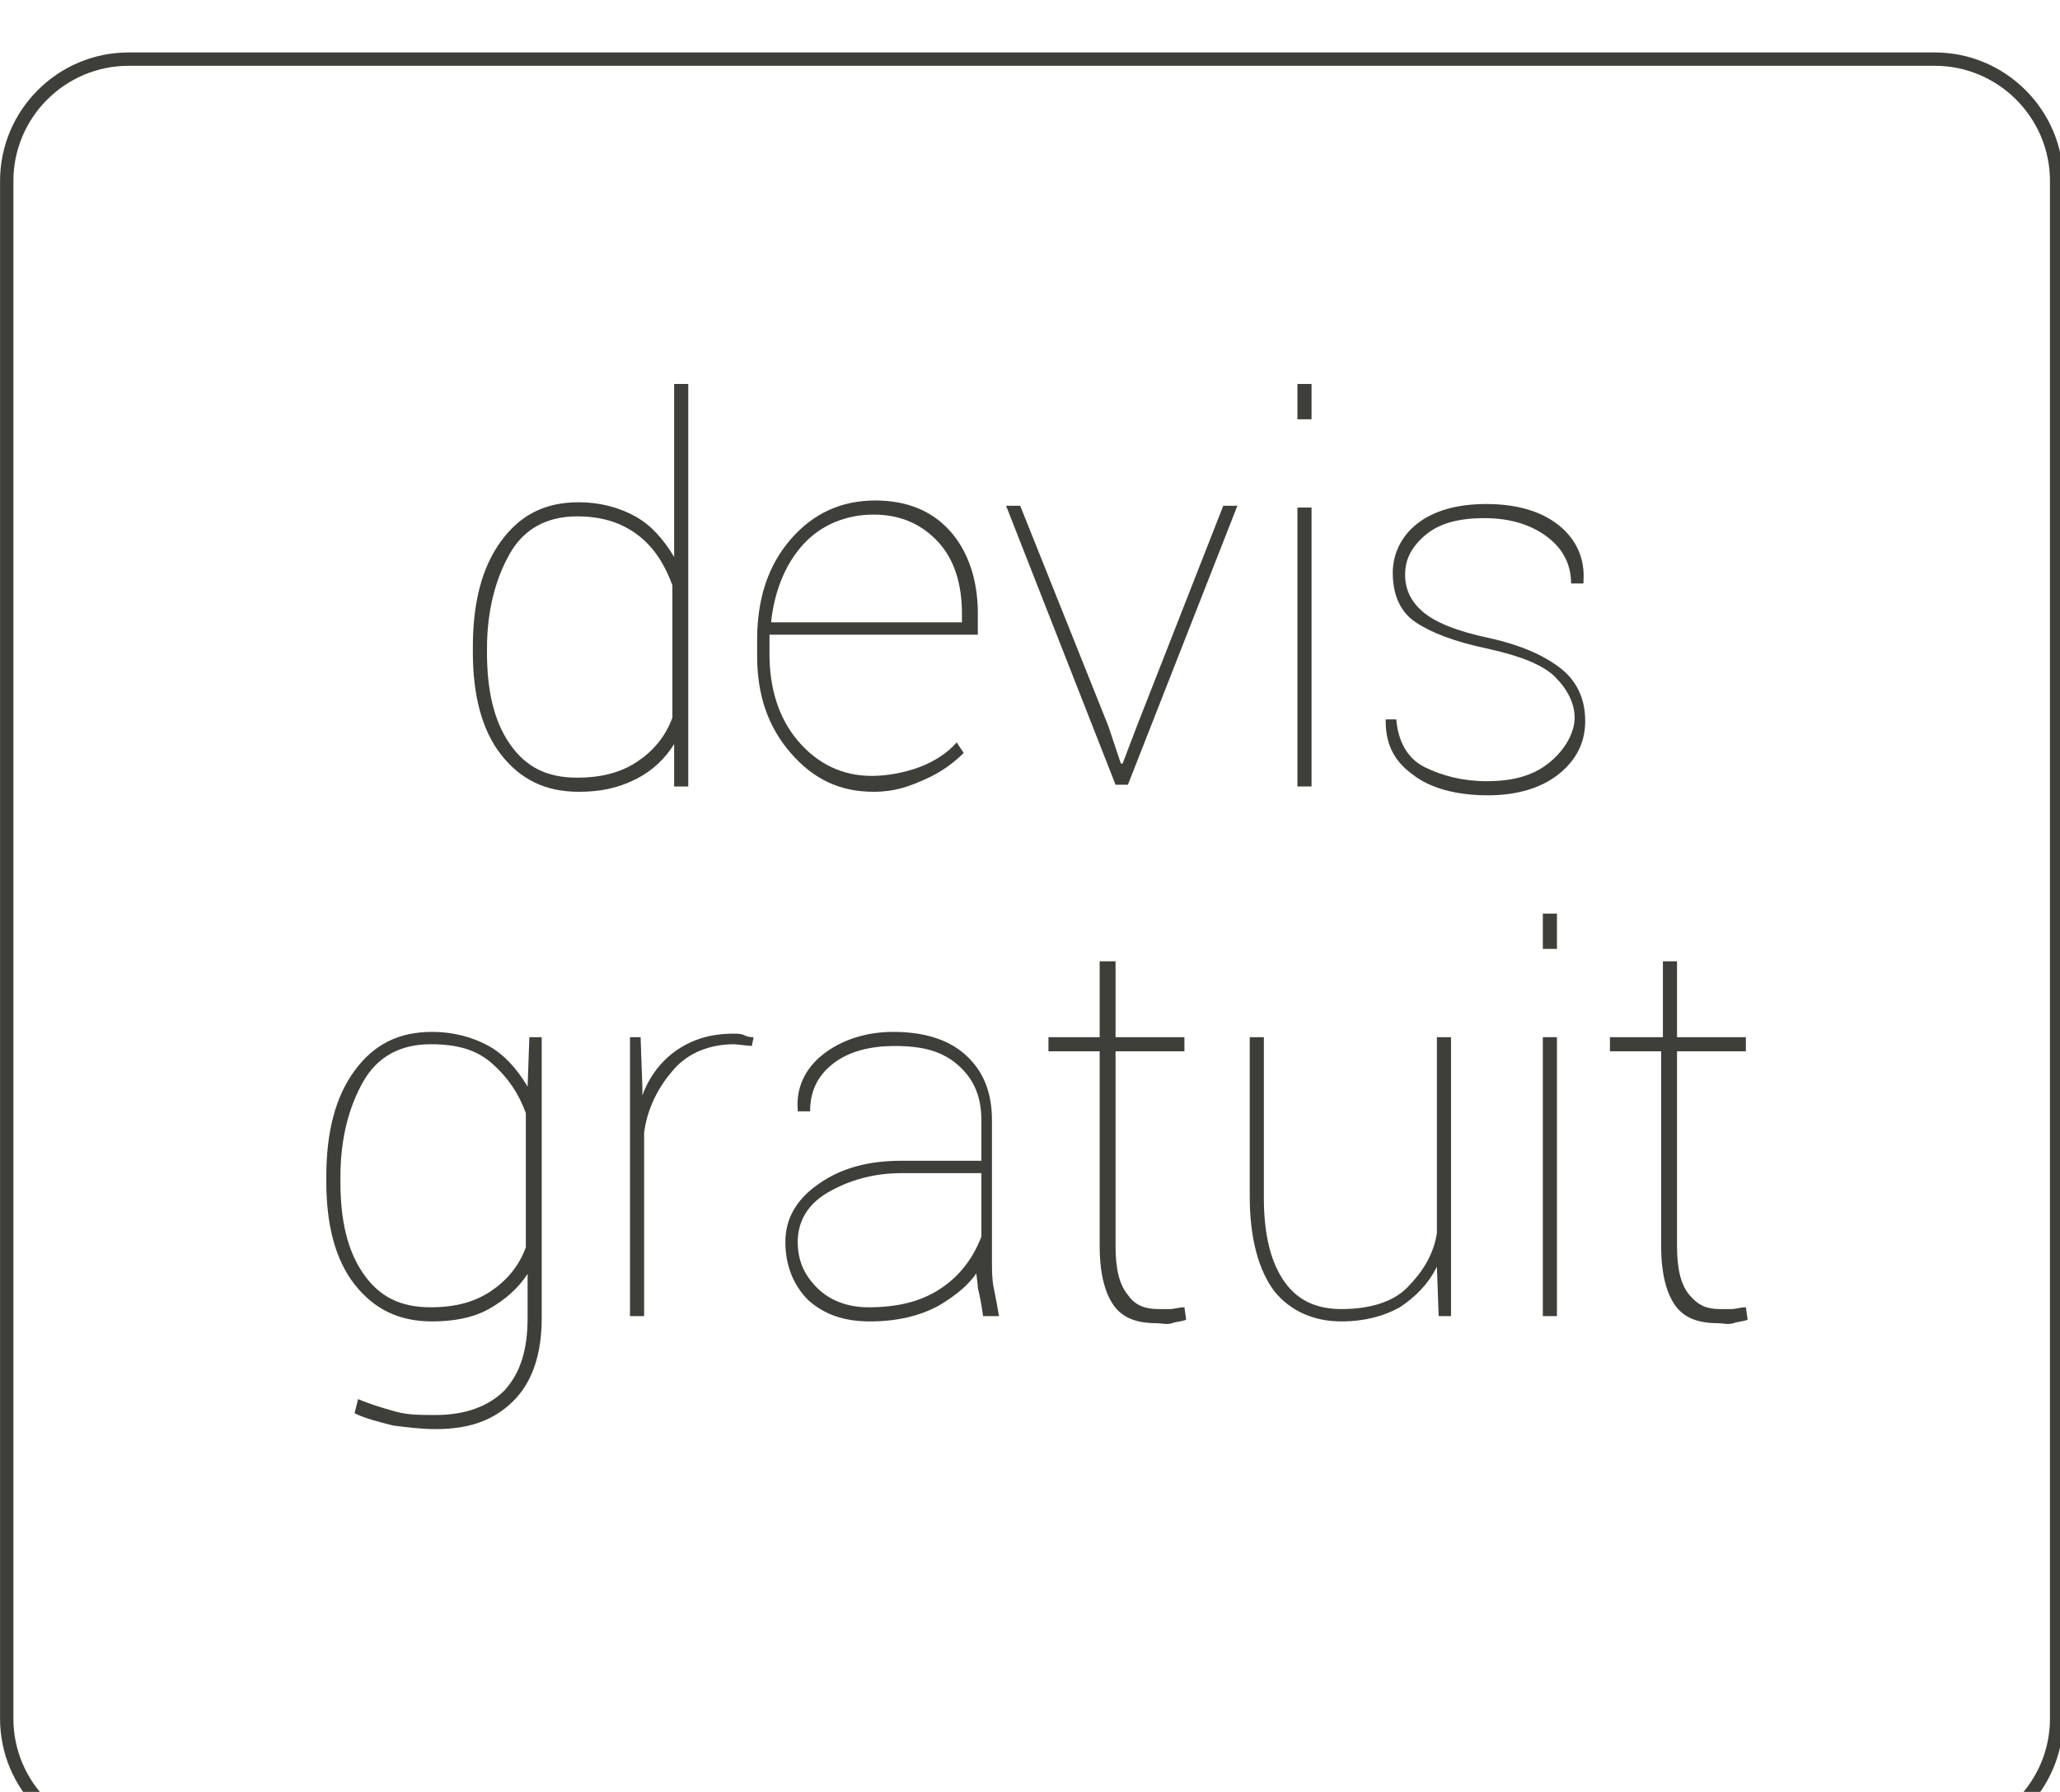 <?xml version="1.0" encoding="UTF-8" standalone="no"?>
<!-- Created with Inkscape (http://www.inkscape.org/) -->

<svg
   xmlns:dc="http://purl.org/dc/elements/1.1/"
   xmlns:cc="http://creativecommons.org/ns#"
   xmlns:rdf="http://www.w3.org/1999/02/22-rdf-syntax-ns#"
   xmlns:svg="http://www.w3.org/2000/svg"
   xmlns="http://www.w3.org/2000/svg"
   xmlns:sodipodi="http://sodipodi.sourceforge.net/DTD/sodipodi-0.dtd"
   xmlns:inkscape="http://www.inkscape.org/namespaces/inkscape"
   width="30.918mm"
   height="26.897mm"
   viewBox="0 0 30.918 26.897"
   version="1.1"
   id="svg1204"
   inkscape:version="0.92.4 (5da689c313, 2019-01-14)"
   sodipodi:docname="picto-devis-gratuit++desktop++default.svg">
  <defs
     id="defs1198" />
  <sodipodi:namedview
     id="base"
     pagecolor="#ffffff"
     bordercolor="#666666"
     borderopacity="1.0"
     inkscape:pageopacity="0.0"
     inkscape:pageshadow="2"
     inkscape:zoom="0.35"
     inkscape:cx="132.71392"
     inkscape:cy="496.54247"
     inkscape:document-units="mm"
     inkscape:current-layer="layer1"
     showgrid="false"
     inkscape:window-width="1920"
     inkscape:window-height="989"
     inkscape:window-x="1920"
     inkscape:window-y="0"
     inkscape:window-maximized="1" />
  <g
     inkscape:label="Calque 1"
     inkscape:groupmode="layer"
     id="layer1"
     transform="translate(-70.719,-253.314)">
    <g
       transform="matrix(0.265,0,0,0.265,70.767,-246.993)"
       id="g274">
      <g
         id="g246">
        <g
           id="g244">
          <path
             id="path242"
             d="m 116.3,1985.3 c 0,3.8 -3.1,6.9 -6.9,6.9 H 7.1 c -3.8,0 -6.9,-3.1 -6.9,-6.9 v -87.1 c 0,-3.8 3.1,-6.9 6.9,-6.9 h 102.3 c 3.8,0 6.9,3.1 6.9,6.9 z"
             style="fill:none;stroke:#3f3f3a;stroke-width:0.756;stroke-linecap:round;stroke-miterlimit:10"
             inkscape:connector-curvature="0" />
        </g>
      </g>
      <g
         id="g272">
        <path
           id="path248"
           d="m 26.6,1924.6 c 0,-2.5 0.5,-4.5 1.6,-6 1.1,-1.5 2.5,-2.2 4.4,-2.2 1.2,0 2.3,0.3 3.2,0.8 0.9,0.5 1.6,1.3 2.2,2.3 v -9.8 h 0.8 v 11.9 0 0 6.5 0 0 4.4 H 38 v -2.4 c -0.5,0.8 -1.2,1.5 -2.2,2 -1,0.5 -2,0.7 -3.2,0.7 -1.9,0 -3.3,-0.7 -4.4,-2.1 -1.1,-1.4 -1.6,-3.4 -1.6,-5.8 0,0 0,-0.3 0,-0.3 z m 0.8,0.3 c 0,2.2 0.4,3.9 1.3,5.2 0.9,1.3 2.1,1.9 3.8,1.9 1.4,0 2.5,-0.3 3.4,-0.9 0.9,-0.6 1.6,-1.4 2,-2.5 v -7.5 c -0.4,-1.1 -1,-2.1 -1.9,-2.8 -0.9,-0.7 -2,-1.1 -3.5,-1.1 -1.7,0 -3,0.7 -3.8,2.1 -0.8,1.4 -1.3,3.2 -1.3,5.4 0,0 0,0.2 0,0.2 z"
           style="fill:#3f3f3a"
           inkscape:connector-curvature="0" />
        <path
           id="path250"
           d="m 49.3,1932.8 c -1.9,0 -3.4,-0.7 -4.7,-2.2 -1.3,-1.5 -1.9,-3.3 -1.9,-5.5 v -0.9 c 0,-2.3 0.6,-4.2 1.9,-5.7 1.3,-1.5 2.9,-2.2 4.8,-2.2 1.8,0 3.2,0.6 4.2,1.7 1,1.1 1.6,2.7 1.6,4.7 v 1.2 H 43.4 v 0.2 0.9 c 0,1.9 0.5,3.6 1.6,4.9 1.1,1.3 2.5,2 4.2,2 0.9,0 1.9,-0.2 2.7,-0.5 0.8,-0.3 1.6,-0.8 2.1,-1.4 l 0.4,0.6 c -0.6,0.6 -1.3,1.1 -2.2,1.5 -0.9,0.4 -1.7,0.7 -2.9,0.7 z m 0,-15.7 c -1.6,0 -3,0.6 -4,1.7 -1,1.1 -1.6,2.6 -1.8,4.3 v 0.1 h 10.8 v -0.5 c 0,-1.6 -0.4,-3 -1.3,-4 -0.9,-1 -2.1,-1.6 -3.7,-1.6 z"
           style="fill:#3f3f3a"
           inkscape:connector-curvature="0" />
        <path
           id="path252"
           d="m 62.6,1929.1 0.7,2.1 h 0.1 l 0.8,-2.1 4.9,-12.5 h 0.8 l -6.2,15.8 v 0 H 63 l -6.2,-15.8 h 0.8 z"
           style="fill:#3f3f3a"
           inkscape:connector-curvature="0" />
        <path
           id="path254"
           d="m 74.1,1911.7 h -0.8 v -2 h 0.8 z m 0,20.8 h -0.8 v -15.8 h 0.8 z"
           style="fill:#3f3f3a"
           inkscape:connector-curvature="0" />
        <path
           id="path256"
           d="m 89,1928.6 c 0,-0.8 -0.4,-1.6 -1.1,-2.3 -0.7,-0.7 -2,-1.2 -3.8,-1.6 -1.9,-0.4 -3.2,-0.9 -4.1,-1.5 -0.9,-0.6 -1.3,-1.6 -1.3,-2.8 0,-1.1 0.5,-2.1 1.4,-2.8 0.9,-0.7 2.2,-1.1 3.9,-1.1 1.7,0 3.1,0.4 4.1,1.2 1,0.8 1.5,1.9 1.4,3.2 v 0.1 h -0.7 c 0,-1 -0.4,-1.9 -1.3,-2.6 -0.9,-0.7 -2.1,-1.1 -3.6,-1.1 -1.5,0 -2.6,0.3 -3.4,1 -0.8,0.7 -1.1,1.4 -1.1,2.2 0,0.8 0.3,1.5 1,2.1 0.7,0.6 1.9,1.1 3.8,1.5 1.8,0.4 3.1,1 4,1.7 0.9,0.7 1.4,1.7 1.4,3 0,1.2 -0.5,2.2 -1.5,3 -1,0.8 -2.4,1.2 -4,1.2 -1.8,0 -3.3,-0.4 -4.3,-1.2 -1.1,-0.8 -1.5,-1.8 -1.5,-3 v -0.1 h 0.6 c 0.1,1.2 0.6,2.2 1.6,2.7 1,0.5 2.2,0.8 3.5,0.8 1.5,0 2.6,-0.3 3.5,-1 0.9,-0.7 1.5,-1.7 1.5,-2.6 z"
           style="fill:#3f3f3a"
           inkscape:connector-curvature="0" />
        <path
           id="path258"
           d="m 18.3,1954.6 c 0,-2.5 0.5,-4.5 1.6,-6 1.1,-1.5 2.5,-2.2 4.4,-2.2 1.2,0 2.3,0.3 3.2,0.8 0.9,0.5 1.6,1.3 2.2,2.3 l 0.1,-2.8 h 0.7 v 4.9 0 0 6.5 0 0 4.5 c 0,2 -0.5,3.6 -1.6,4.7 -1.1,1.1 -2.5,1.6 -4.4,1.6 -0.8,0 -1.6,-0.1 -2.4,-0.2 -0.8,-0.2 -1.6,-0.4 -2.2,-0.7 l 0.2,-0.8 c 0.7,0.3 1.4,0.5 2.1,0.7 0.7,0.2 1.4,0.2 2.3,0.2 1.7,0 3,-0.5 3.9,-1.4 0.9,-1 1.3,-2.3 1.3,-4.1 v -2.5 c -0.5,0.8 -1.3,1.5 -2.2,2 -0.9,0.5 -2,0.7 -3.2,0.7 -1.9,0 -3.3,-0.7 -4.4,-2.1 -1.1,-1.4 -1.6,-3.4 -1.6,-5.8 z m 0.8,0.3 c 0,2.2 0.4,3.9 1.3,5.2 0.9,1.3 2.1,1.9 3.8,1.9 1.4,0 2.5,-0.3 3.4,-0.9 0.9,-0.6 1.6,-1.4 2,-2.5 v -7.6 c -0.4,-1.1 -1,-2 -1.9,-2.8 -0.9,-0.8 -2,-1.1 -3.5,-1.1 -1.7,0 -3,0.7 -3.8,2.1 -0.8,1.4 -1.3,3.2 -1.3,5.4 z"
           style="fill:#3f3f3a"
           inkscape:connector-curvature="0" />
        <path
           id="path260"
           d="m 42.4,1947.2 -1,-0.1 c -1.4,0 -2.6,0.5 -3.4,1.4 -0.8,0.9 -1.5,2.1 -1.7,3.6 v 10.4 h -0.8 v -15.8 h 0.6 l 0.1,2.8 v 0.5 c 0.4,-1.1 1.1,-2 2,-2.6 0.9,-0.6 1.9,-0.9 3.2,-0.9 0.2,0 0.4,0 0.6,0.1 0.2,0.1 0.4,0.1 0.5,0.1 z"
           style="fill:#3f3f3a"
           inkscape:connector-curvature="0" />
        <path
           id="path262"
           d="m 55.4,1959.6 c -0.5,1 -1.4,1.7 -2.4,2.3 -1.1,0.6 -2.4,0.9 -3.9,0.9 -1.5,0 -2.6,-0.4 -3.5,-1.2 -0.8,-0.8 -1.3,-1.9 -1.3,-3.3 0,-1.3 0.6,-2.4 1.9,-3.3 1.3,-0.9 2.8,-1.3 4.7,-1.3 h 4.5 v -2.3 c 0,-1.3 -0.4,-2.3 -1.3,-3.1 -0.9,-0.8 -2,-1.1 -3.6,-1.1 -1.4,0 -2.6,0.3 -3.5,1 -0.9,0.7 -1.3,1.6 -1.3,2.7 H 45 v -0.1 c -0.1,-1.2 0.4,-2.3 1.4,-3.1 1,-0.8 2.4,-1.3 4,-1.3 1.7,0 3.1,0.4 4.1,1.3 1,0.9 1.5,2.1 1.5,3.7 v 7.9 c 0,0.6 0,1.1 0.1,1.6 0.1,0.5 0.2,1 0.3,1.6 h -0.9 c -0.1,-0.7 -0.2,-1.2 -0.3,-1.6 0,-0.3 -0.1,-0.7 -0.1,-1.1 v -0.2 z M 49,1962 c 1.6,0 2.9,-0.3 4,-1 1.1,-0.7 1.9,-1.7 2.4,-3 v -3.6 h -4.5 c -1.6,0 -3,0.4 -4.2,1.1 -1.2,0.7 -1.7,1.7 -1.7,2.8 0,1.1 0.4,1.9 1.1,2.6 0.7,0.7 1.7,1.1 2.9,1.1 z"
           style="fill:#3f3f3a"
           inkscape:connector-curvature="0" />
        <path
           id="path264"
           d="m 63,1942.4 v 4.3 h 3.9 v 0.8 H 63 v 11 c 0,1.3 0.2,2.2 0.7,2.8 0.4,0.6 1,0.8 1.7,0.8 0.3,0 0.5,0 0.7,0 0.2,0 0.5,-0.1 0.8,-0.1 l 0.1,0.7 c -0.2,0.1 -0.5,0.1 -0.8,0.2 -0.3,0.1 -0.6,0 -0.9,0 -1.1,0 -1.9,-0.3 -2.4,-1 -0.5,-0.7 -0.8,-1.8 -0.8,-3.4 v -11 h -2.9 v -0.8 h 2.9 v -4.3 z"
           style="fill:#3f3f3a"
           inkscape:connector-curvature="0" />
        <path
           id="path266"
           d="m 81.2,1959.7 c -0.5,1 -1.2,1.7 -2.1,2.3 -0.9,0.5 -2,0.8 -3.3,0.8 -1.6,0 -2.9,-0.6 -3.8,-1.7 -0.9,-1.2 -1.4,-3 -1.4,-5.4 v -9 h 0.8 v 9.1 c 0,2.1 0.4,3.7 1.2,4.8 0.8,1.1 1.9,1.5 3.2,1.5 1.6,0 2.9,-0.4 3.7,-1.2 0.8,-0.8 1.5,-1.8 1.7,-3.1 v -11.1 H 82 v 9.3 0 c 0,0.1 0,0.2 0,0.4 0,0.2 0,0.3 0,0.4 v 5.7 h -0.7 z"
           style="fill:#3f3f3a"
           inkscape:connector-curvature="0" />
        <path
           id="path268"
           d="m 88,1941.7 h -0.8 v -2 H 88 Z m 0,20.8 h -0.8 v -15.8 H 88 Z"
           style="fill:#3f3f3a"
           inkscape:connector-curvature="0" />
        <path
           id="path270"
           d="m 94.8,1942.4 v 4.3 h 3.9 v 0.8 h -3.9 v 11 c 0,1.3 0.2,2.2 0.7,2.8 0.5,0.6 1,0.8 1.7,0.8 0.3,0 0.5,0 0.7,0 0.2,0 0.5,-0.1 0.8,-0.1 l 0.1,0.7 c -0.2,0.1 -0.5,0.1 -0.8,0.2 -0.3,0.1 -0.6,0 -0.9,0 -1.1,0 -1.9,-0.3 -2.4,-1 -0.5,-0.7 -0.8,-1.8 -0.8,-3.4 v -11 H 91 v -0.8 h 3 v -4.3 z"
           style="fill:#3f3f3a"
           inkscape:connector-curvature="0" />
      </g>
    </g>
  </g>
</svg>
